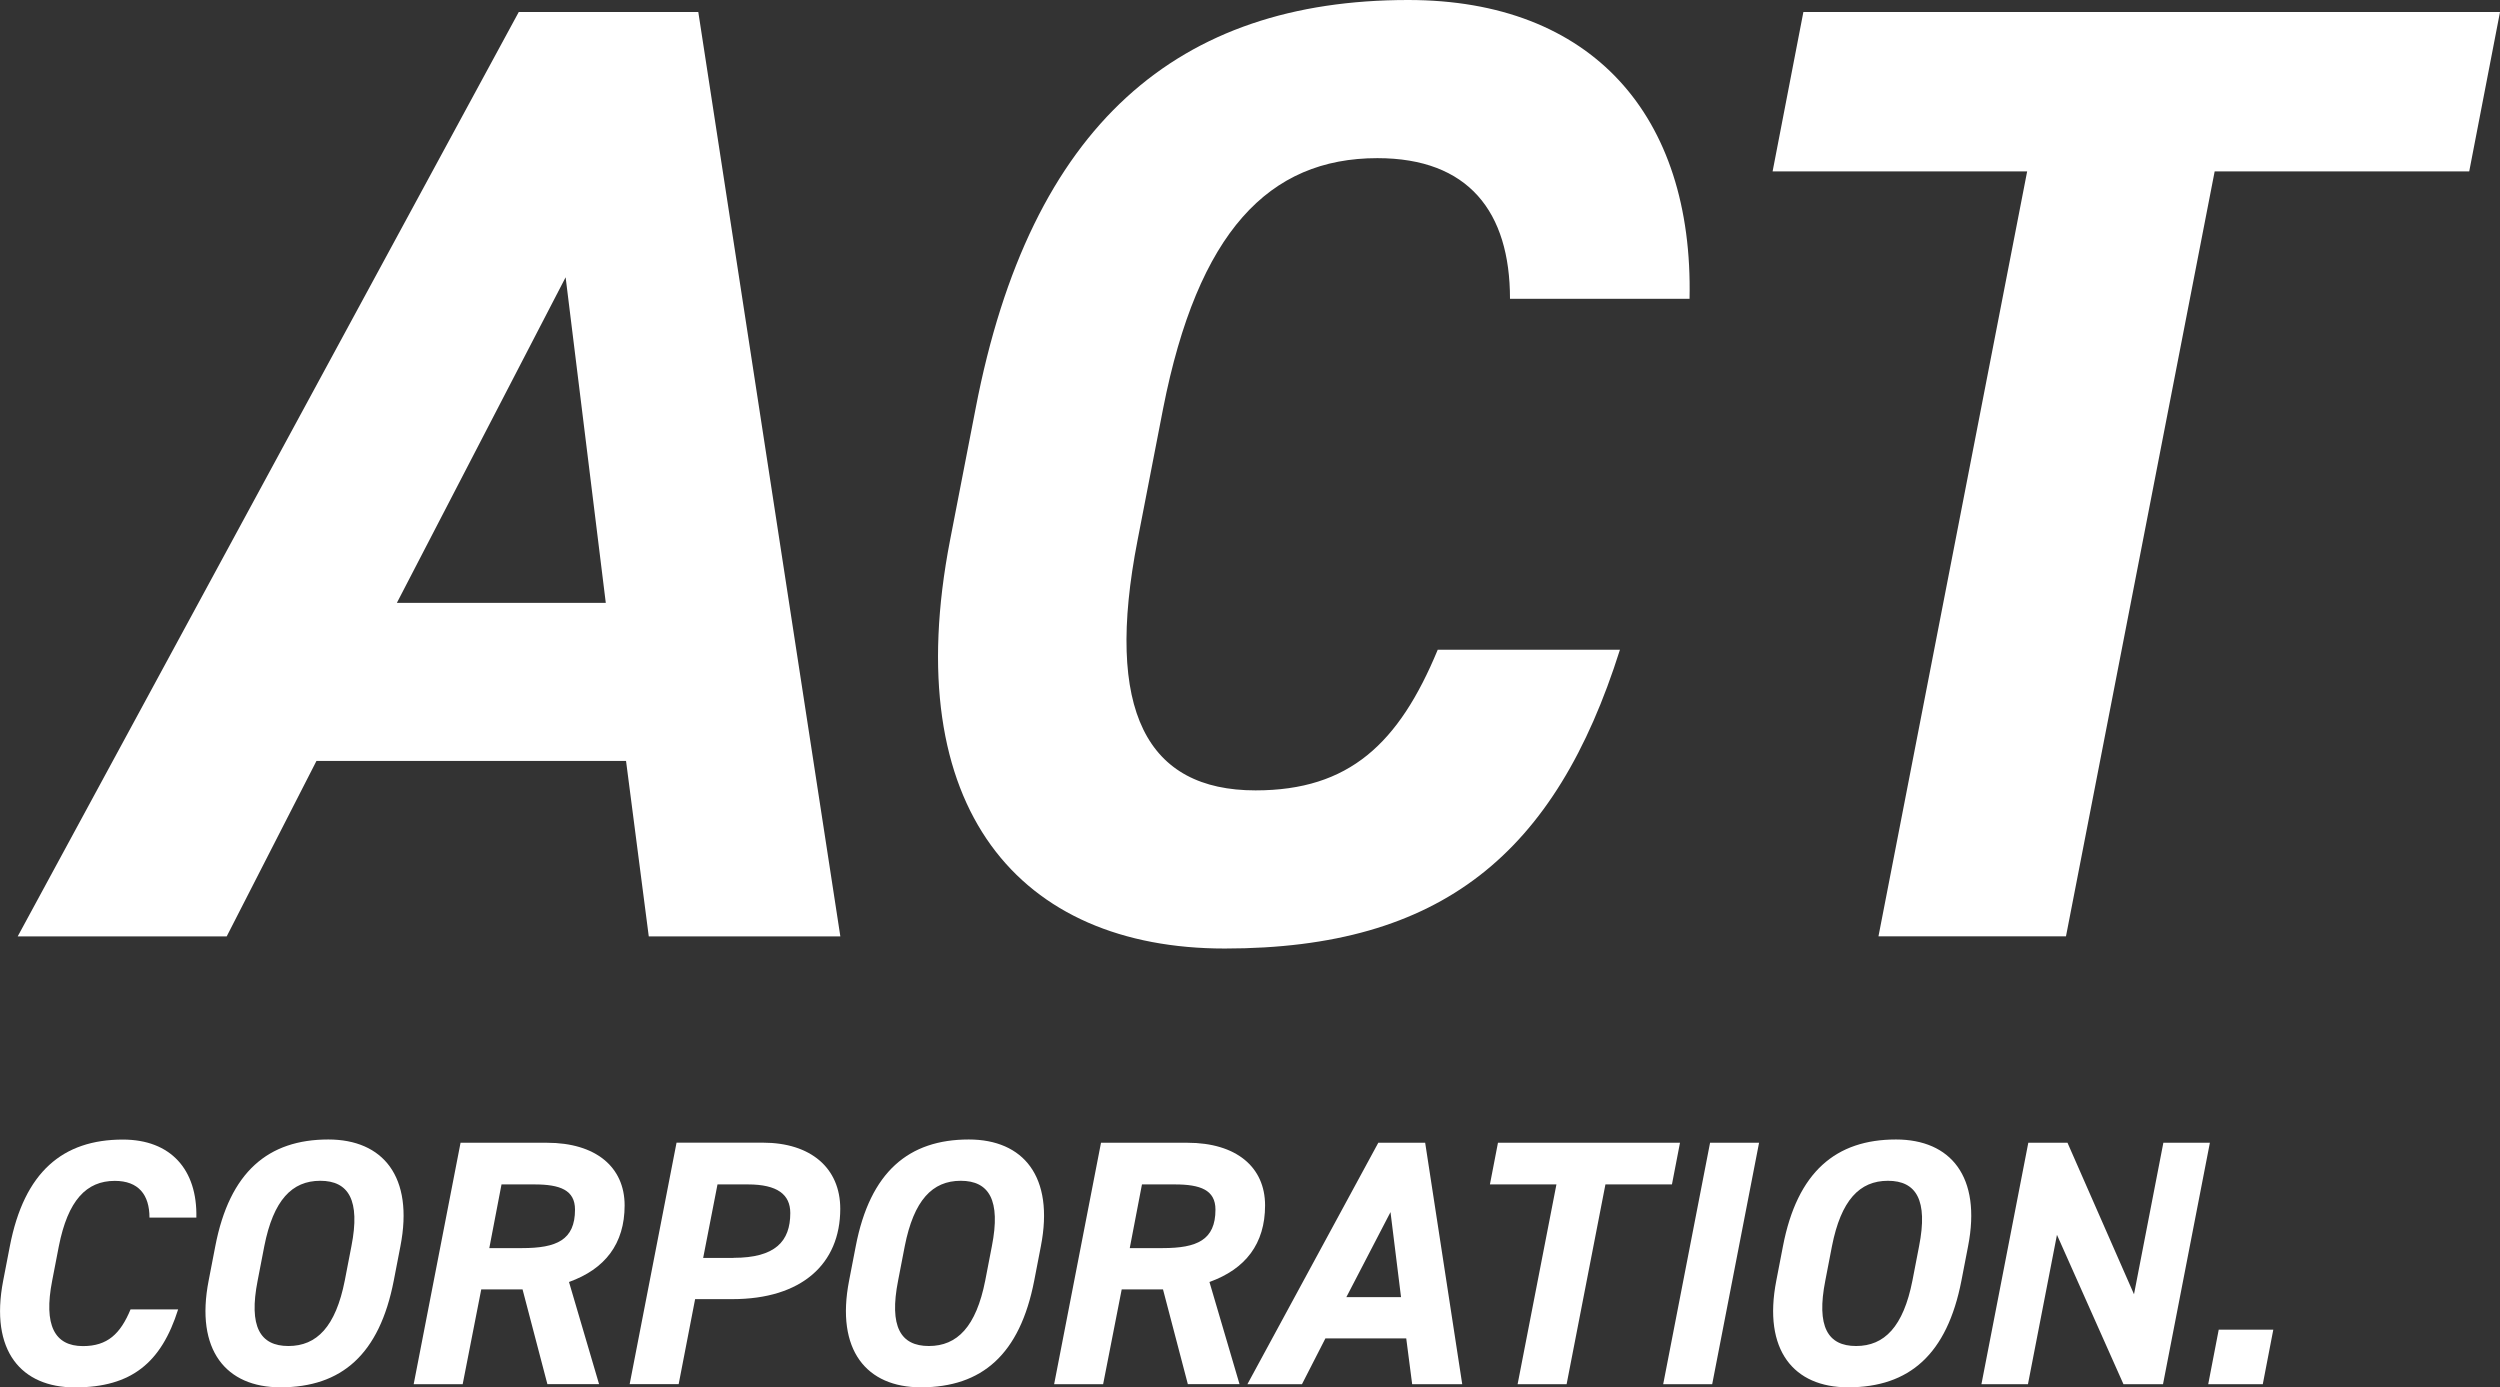 <?xml version="1.0" encoding="UTF-8"?><svg id="_イヤー_2" xmlns="http://www.w3.org/2000/svg" viewBox="0 0 282.65 156.85"><rect x="0" y="0" width="282.65" height="156.85" fill="#333333" stroke="none"/><defs><style>.cls-1{fill:#fff;}</style></defs><g id="_イアウト"><g><path class="cls-1" d="M2,105.87L58.65,1.36h20.3l16.06,104.51h-21.66l-2.57-19.84H35.78l-10.15,19.84H2Zm42.86-37.71h23.63l-4.54-36.81-19.08,36.81Z"/><path class="cls-1" d="M170.72,33.78c0-9.85-4.7-15.9-14.99-15.9-12.27,0-20.3,8.33-24.23,28.32l-2.88,14.84c-3.79,19.39,1.06,28.32,13.33,28.32,10.6,0,16.21-5.3,20.6-15.9h20.6c-7.27,23.02-20.14,33.78-44.68,33.78-23.17,0-36.96-15.75-31.05-46.2l2.88-14.84C116.5,13.93,133.31,0,159.21,0c20.75,0,32.26,13.03,31.81,33.78h-20.3Z"/><path class="cls-1" d="M282.65,1.36l-3.48,18.02h-28.78l-16.81,86.48h-21.2l16.81-86.48h-28.78l3.48-18.02h78.76Z"/></g><g><path class="cls-1" d="M16.9,137.66c0-2.57-1.23-4.15-3.92-4.15-3.2,0-5.3,2.18-6.33,7.4l-.75,3.88c-.99,5.06,.28,7.4,3.48,7.4,2.77,0,4.23-1.38,5.38-4.15h5.38c-1.9,6.01-5.26,8.82-11.67,8.82-6.05,0-9.65-4.11-8.11-12.07l.75-3.88c1.62-8.43,6.01-12.07,12.78-12.07,5.42,0,8.43,3.4,8.31,8.82h-5.3Z"/><path class="cls-1" d="M31.7,156.85c-6.13,0-9.65-4.19-8.11-12.07l.75-3.88c1.62-8.43,6.01-12.07,12.78-12.07,6.17,0,9.69,4.19,8.15,12.07l-.75,3.88c-1.62,8.35-5.9,12.07-12.82,12.07Zm-2.57-12.07c-1.03,5.22,.28,7.4,3.48,7.4s5.34-2.18,6.37-7.4l.75-3.88c1.03-5.22-.32-7.4-3.52-7.4s-5.3,2.18-6.33,7.4l-.75,3.88Z"/><path class="cls-1" d="M61.89,156.5l-2.81-10.72h-4.67l-2.1,10.72h-5.54l5.3-27.3h9.77c5.5,0,8.78,2.73,8.78,7.08s-2.22,7.2-6.29,8.66l3.4,11.55h-5.86Zm-2.85-15.39c3.88,0,5.97-.91,5.97-4.35,0-2.22-1.7-2.85-4.59-2.85h-3.72l-1.38,7.2h3.72Z"/><path class="cls-1" d="M78.59,146.88l-1.86,9.61h-5.54l5.3-27.3h9.77c5.38,0,8.74,2.85,8.74,7.48,0,6.25-4.39,10.21-12.19,10.21h-4.23Zm4.35-4.67c4.71,0,6.41-1.86,6.41-5.06,0-2.1-1.46-3.24-4.79-3.24h-3.44l-1.62,8.31h3.44Z"/><path class="cls-1" d="M104.11,156.85c-6.13,0-9.65-4.19-8.11-12.07l.75-3.88c1.62-8.43,6.01-12.07,12.78-12.07,6.17,0,9.69,4.19,8.15,12.07l-.75,3.88c-1.62,8.35-5.9,12.07-12.82,12.07Zm-2.57-12.07c-1.03,5.22,.28,7.4,3.48,7.4s5.34-2.18,6.37-7.4l.75-3.88c1.03-5.22-.32-7.4-3.52-7.4s-5.3,2.18-6.33,7.4l-.75,3.88Z"/><path class="cls-1" d="M134.3,156.5l-2.81-10.72h-4.67l-2.1,10.72h-5.54l5.3-27.3h9.77c5.5,0,8.78,2.73,8.78,7.08s-2.22,7.2-6.29,8.66l3.4,11.55h-5.86Zm-2.85-15.39c3.88,0,5.97-.91,5.97-4.35,0-2.22-1.7-2.85-4.59-2.85h-3.72l-1.38,7.2h3.72Z"/><path class="cls-1" d="M141.03,156.5l14.8-27.3h5.3l4.19,27.3h-5.66l-.67-5.18h-9.14l-2.65,5.18h-6.17Zm11.2-9.85h6.17l-1.19-9.61-4.99,9.61Z"/><path class="cls-1" d="M189.94,129.2l-.91,4.71h-7.52l-4.39,22.59h-5.54l4.39-22.59h-7.52l.91-4.71h20.57Z"/><path class="cls-1" d="M193.58,156.5h-5.54l5.3-27.3h5.54l-5.3,27.3Z"/><path class="cls-1" d="M208.94,156.85c-6.13,0-9.65-4.19-8.11-12.07l.75-3.88c1.62-8.43,6.01-12.07,12.78-12.07,6.17,0,9.69,4.19,8.15,12.07l-.75,3.88c-1.62,8.35-5.9,12.07-12.82,12.07Zm-2.57-12.07c-1.03,5.22,.28,7.4,3.48,7.4s5.34-2.18,6.37-7.4l.75-3.88c1.03-5.22-.32-7.4-3.52-7.4s-5.3,2.18-6.33,7.4l-.75,3.88Z"/><path class="cls-1" d="M249.85,129.2l-5.3,27.3h-4.47l-7.52-16.89-3.28,16.89h-5.26l5.3-27.3h4.43l7.52,17.13,3.32-17.13h5.26Z"/><path class="cls-1" d="M255.83,156.5h-6.17l1.19-6.17h6.17l-1.19,6.17Z"/></g></g></svg>